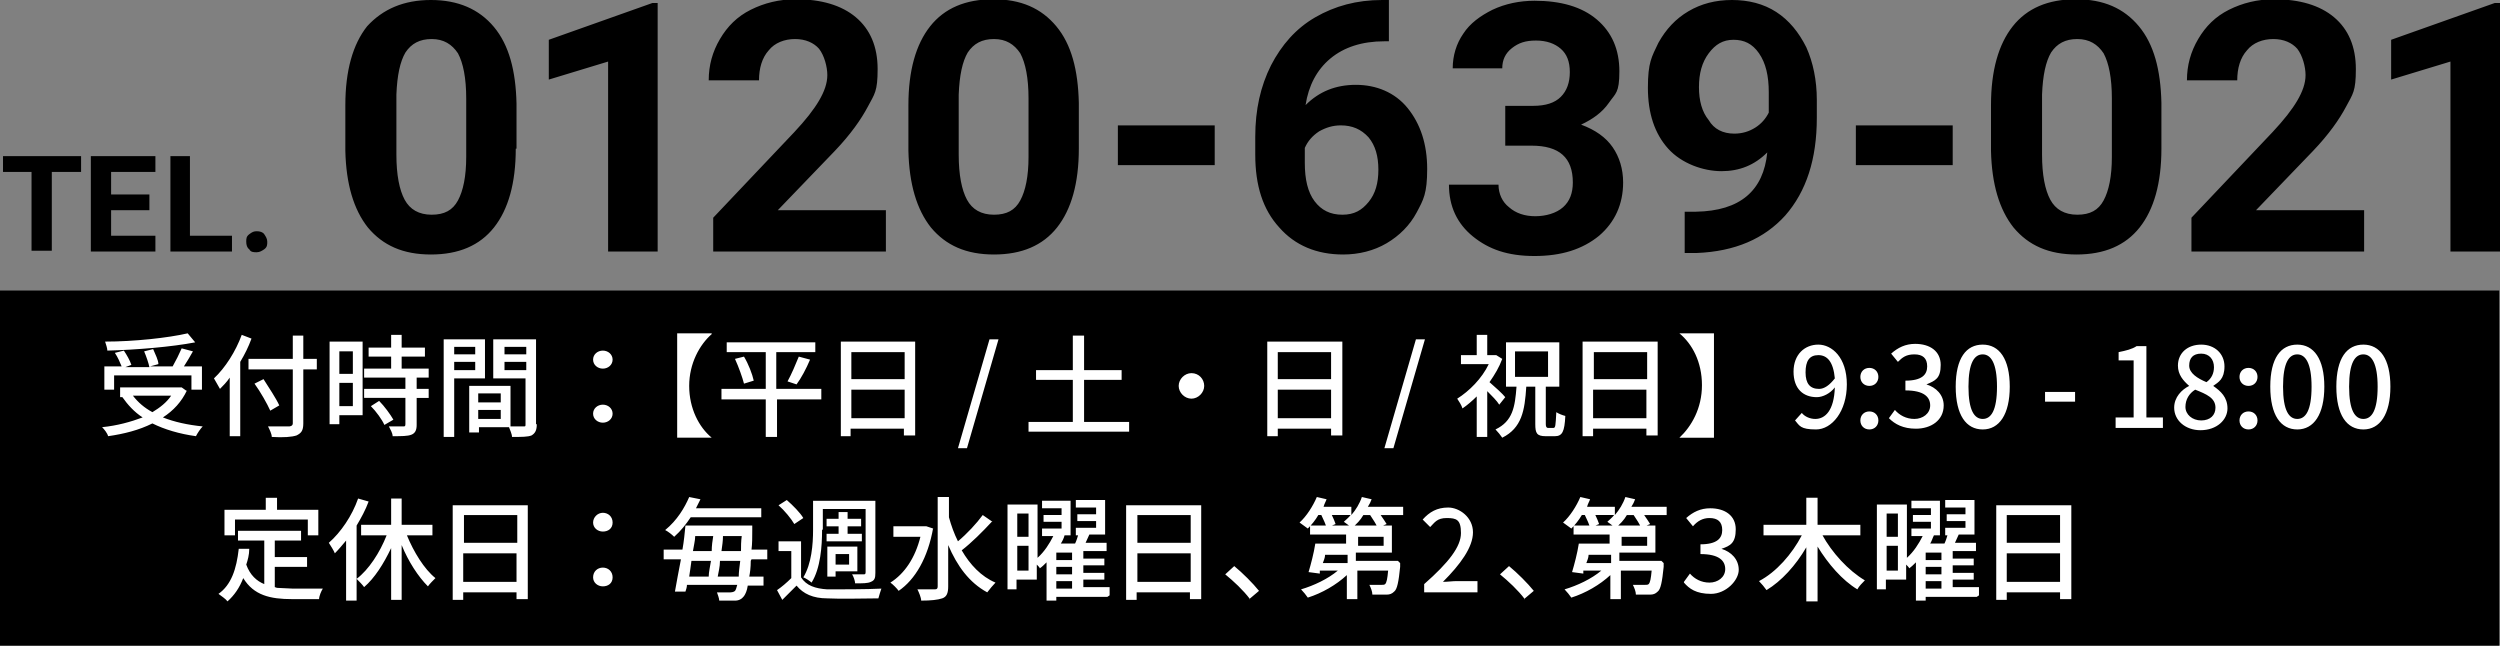 <svg xmlns="http://www.w3.org/2000/svg" width="333" height="86" viewBox="0 0 333 86"><rect x="0" y="0" width="333" height="86" fill="#808080" stroke="none"/><defs><style>.cls-1 { fill: #000; } .cls-1, .cls-2 { stroke-width: 0px; } .cls-2 { fill: #fff; }</style></defs><path class="cls-1" d="M68.7 19.8c0 4.6-1 8.1-2.9 10.5-1.9 2.4-4.7 3.6-8.4 3.6s-6.4-1.2-8.4-3.6c-1.9-2.4-2.9-5.8-3-10.2v-6.1c0-4.6 1-8.1 2.9-10.5 2.1-2.3 4.9-3.5 8.5-3.5s6.4 1.2 8.4 3.6c2 2.4 2.9 5.8 3 10.2v6zm-6.6-6.7c0-2.7-.4-4.7-1.1-6-.8-1.2-1.9-1.9-3.5-1.9s-2.7.6-3.5 1.8c-.7 1.2-1.1 3-1.2 5.6v8c0 2.7.4 4.7 1.1 6 .7 1.3 1.9 2 3.6 2s2.8-.6 3.5-1.9 1.1-3.2 1.1-5.8v-7.8zm25.5 20.4h-6.6v-25.3l-7.9 2.4v-5.3l13.8-4.9h.7v33.1zm30.3 0h-22.9v-4.5l10.8-11.4c1.5-1.6 2.6-3 3.3-4.2.7-1.2 1.1-2.3 1.1-3.4s-.4-2.6-1.1-3.5c-.7-.8-1.8-1.3-3.2-1.3s-2.7.5-3.5 1.5c-.9 1-1.3 2.4-1.3 4h-6.7c0-2 .5-3.8 1.5-5.5 1-1.7 2.3-3 4.1-3.9s3.8-1.4 6-1.4c3.4 0 6.1.8 8 2.4 1.9 1.6 2.9 3.9 2.9 6.9s-.4 3.3-1.3 5-2.3 3.7-4.4 5.9l-7.6 7.9h14.4v5.5h-.1zm25.8-13.7c0 4.6-1 8.1-2.9 10.5-1.9 2.4-4.7 3.6-8.4 3.6s-6.4-1.2-8.4-3.6c-1.9-2.4-2.9-5.8-3-10.2v-6.1c0-4.6 1-8.1 2.9-10.5 1.9-2.4 4.7-3.6 8.4-3.6s6.4 1.2 8.4 3.6c2 2.4 2.9 5.8 3 10.2v6.1zm-6.7-6.7c0-2.7-.4-4.7-1.1-6-.8-1.2-1.9-1.9-3.5-1.9s-2.7.6-3.5 1.8c-.7 1.2-1.1 3-1.2 5.6v8c0 2.7.4 4.7 1.1 6 .7 1.3 1.9 2 3.6 2s2.8-.6 3.5-1.9 1.1-3.2 1.1-5.8v-7.8zm24.8 8.9h-12.9v-5.3h12.9v5.3zm23.2-21.9v5.4h-.6c-3 0-5.4.8-7.2 2.3s-2.9 3.6-3.3 6.2c1.8-1.8 4-2.7 6.7-2.7s5.2 1 6.9 3.1c1.7 2.1 2.6 4.8 2.6 8.1s-.5 4.1-1.4 5.8c-.9 1.7-2.3 3.1-4 4.1-1.7 1-3.7 1.5-5.8 1.5-3.5 0-6.4-1.2-8.5-3.6-2.2-2.4-3.2-5.6-3.2-9.7v-2.4c0-3.6.7-6.7 2.1-9.5 1.4-2.7 3.3-4.9 5.9-6.4 2.6-1.5 5.5-2.3 8.9-2.3h.9zm-6.4 16.6c-1.1 0-2 .3-2.9.8-.9.6-1.5 1.3-1.9 2.2v2c0 2.2.4 3.9 1.3 5.1.9 1.2 2.1 1.8 3.7 1.8s2.6-.6 3.5-1.7 1.3-2.5 1.3-4.3-.4-3.2-1.3-4.3c-1-1.1-2.2-1.6-3.7-1.6zm22.1-2.6h3.5c1.7 0 2.9-.4 3.7-1.2s1.2-1.9 1.2-3.3-.4-2.4-1.2-3.1-1.9-1.1-3.3-1.1-2.3.3-3.2 1-1.3 1.6-1.3 2.7h-6.6c0-1.7.5-3.3 1.4-4.6.9-1.4 2.3-2.4 3.9-3.2 1.7-.8 3.6-1.2 5.6-1.2 3.5 0 6.3.8 8.3 2.5 2 1.7 3 4 3 6.9s-.5 2.9-1.4 4.2-2.2 2.2-3.7 2.9c1.9.7 3.3 1.7 4.2 3s1.4 2.9 1.4 4.7c0 2.9-1.1 5.3-3.2 7.1-2.2 1.8-5 2.7-8.6 2.7s-6.1-.9-8.2-2.6c-2.1-1.7-3.2-4-3.2-6.9h6.6c0 1.2.5 2.3 1.4 3 .9.8 2.1 1.2 3.5 1.2s2.8-.4 3.7-1.2c.9-.8 1.3-1.9 1.3-3.3 0-3.3-1.8-4.9-5.5-4.9h-3.5v-5.3h.2zm34.7 6.2c-1.7 1.7-3.7 2.5-6.1 2.5s-5.3-1-7.1-3-2.7-4.7-2.7-8.1.5-4.1 1.4-6c1-1.8 2.3-3.2 4-4.2s3.6-1.5 5.8-1.5 4.2.5 5.9 1.6 3 2.7 4 4.7c.9 2 1.4 4.4 1.4 7v2.4c0 5.5-1.4 9.8-4.2 13-2.8 3.1-6.7 4.8-11.8 5h-1.6v-5.5h1.5c5.9-.1 9-2.8 9.5-7.9zm-4.4-2.5c1.1 0 2-.3 2.8-.8s1.4-1.2 1.8-2v-2.7c0-2.2-.4-3.9-1.3-5.2s-2-1.8-3.4-1.8-2.4.6-3.3 1.8c-.9 1.2-1.3 2.7-1.3 4.5s.4 3.3 1.3 4.4c.7 1.2 1.9 1.8 3.4 1.8zm29.1 4.2h-12.9v-5.3h12.9v5.3zm27.8-2.2c0 4.6-1 8.1-2.9 10.5-1.9 2.4-4.7 3.6-8.4 3.6s-6.4-1.2-8.4-3.6c-1.9-2.4-2.9-5.8-3-10.2v-6.1c0-4.6 1-8.1 2.9-10.5 1.9-2.4 4.7-3.6 8.4-3.6s6.4 1.2 8.4 3.6c2 2.4 2.9 5.8 3 10.2v6.1zm-6.6-6.7c0-2.7-.4-4.7-1.1-6-.8-1.2-1.9-1.9-3.5-1.9s-2.7.6-3.5 1.8c-.7 1.2-1.1 3-1.2 5.6v8c0 2.7.4 4.7 1.1 6s1.9 2 3.6 2 2.8-.6 3.5-1.9 1.1-3.2 1.1-5.8v-7.8zm33.5 20.4h-22.9v-4.5l10.8-11.4c1.5-1.6 2.6-3 3.3-4.2.7-1.2 1.1-2.3 1.1-3.4s-.4-2.6-1.1-3.5c-.7-.8-1.8-1.3-3.2-1.3s-2.7.5-3.5 1.5c-.9 1-1.3 2.4-1.3 4h-6.7c0-2 .5-3.8 1.5-5.5 1-1.7 2.3-3 4.1-3.9 1.8-.9 3.8-1.4 6-1.4 3.4 0 6.1.8 8 2.4 1.9 1.6 2.9 3.9 2.9 6.9s-.4 3.3-1.3 5-2.3 3.7-4.4 5.9l-7.6 7.9h14.4v5.5zm18.2 0h-6.6v-25.3l-7.9 2.4v-5.3l13.8-4.9h.7v33.1zm-322.2-10.6h-3.9v10.5h-2.7v-10.5h-3.8v-2.1h10.4v2.1zm9.1 5.1h-5.1v3.4h5.9v2.1h-8.6v-12.7h8.6v2.1h-5.9v3h5.1v2.1zm5.4 3.4h5.6v2.1h-8.2v-12.7h2.6v10.6zm7.5.8c0-.4 0-.7.4-1s.6-.4 1-.4.8.1 1 .4.4.6.4 1 0 .7-.4 1c-.3.2-.6.4-1 .4s-.8 0-1-.4c-.3-.2-.4-.6-.4-1zm-32.8 6.5h332.9v47.3h-332.9v-47.3z"/><path class="cls-2" d="M24.9 52c-.7 1.5-1.8 2.7-3.2 3.6 1.5.6 3.3 1 5.3 1.2-.3.3-.7.9-.9 1.3-2.2-.3-4.2-.9-5.8-1.7-1.8.9-3.8 1.4-5.9 1.7-.1-.4-.5-.9-.8-1.2 2-.2 3.8-.7 5.4-1.3-1.1-.7-2-1.7-2.7-2.7h.3-.6v-1.3h8.2l.7.5zm-9.7-.1h-1.3v-3.1h2.3c-.2-.5-.5-1.2-.9-1.8l1.2-.3c.4.6.8 1.3 1 1.9l-.8.3h3.2c-.1-.5-.4-1.4-.7-2.1l1.2-.3c.3.7.7 1.5.7 2l-1.1.3h3c.4-.7.9-1.7 1.2-2.4l1.5.4c-.4.7-.8 1.4-1.2 2h2.4v3.1h-1.4v-1.9h-10.3v1.9zm10.8-6.3c-3.1.6-7.8 1-11.7 1.1 0-.3-.2-.9-.3-1.2 3.9 0 8.4-.5 11-1.1l1 1.2zm-8.3 7.1c.7.9 1.5 1.6 2.6 2.2 1-.6 1.9-1.3 2.5-2.2h-5.1zm15.8-7.6c-.4 1.1-.9 2.1-1.5 3.1v9.9h-1.4v-7.8c-.4.6-.9 1.1-1.3 1.5l-.8-1.4c1.5-1.4 2.9-3.6 3.7-5.8l1.3.5zm8.7 4.1h-1.8v7.2c0 1-.3 1.3-.9 1.6-.6.2-1.7.3-3.3.2 0-.4-.3-1-.5-1.4h2.8s.5 0 .5-.4v-7.2h-5.9v-1.4h5.9v-3.1h1.4v3.1h1.8v1.4zm-6.2 5.5c-.4-.9-1.3-2.5-2.1-3.6l1.2-.6c.7 1.1 1.7 2.6 2.1 3.5l-1.2.7zm12.3.6h-3.1v1.2h-1.3v-11h4.4v9.8zm-3.1-8.5v3h1.8v-3h-1.8zm1.8 7.3v-3.1h-1.8v3.1h1.8zm8.5-3.8v1.5h1.6v1.2h-1.6v3.6c0 .7-.2 1.1-.7 1.3s-1.3.2-2.5.2c0-.4-.3-.9-.5-1.3h1.9c.2 0 .3 0 .3-.3v-3.5h-5.5v-1.2h5.5v-1.5h-5.5v-1.2h3.6v-1.6h-3v-1.2h3v-1.7h1.4v1.7h3.1v1.2h-3.1v1.6h3.6v1.2h-1.6zm-5 3.1c.7.7 1.5 1.8 1.9 2.5l-1.2.7c-.3-.7-1.1-1.8-1.8-2.5l1.1-.7zm10-3.1v7.9h-1.4v-13h5.5v5.2h-4.1zm0-4.1v1h2.8v-1h-2.8zm2.8 3.1v-1.1h-2.8v1.1h2.8zm8.2 7.2c0 .8-.2 1.2-.7 1.5-.5.2-1.3.2-2.6.2 0-.4-.3-1-.4-1.3h-4v.7h-1.3v-6.2h5.5v5.4h1.7c.3 0 .3 0 .3-.3v-6.1h-4.3v-5.2h5.7v11.3h.1zm-7.8-4.1v1.2h3v-1.2h-3zm3 3.4v-1.2h-3v1.2h3zm.5-9.6v1h2.9v-1h-2.9zm2.9 3.1v-1.1h-2.9v1.1h2.9zm8.9-1.4c0-.7.6-1.2 1.3-1.2s1.3.5 1.3 1.2-.6 1.2-1.3 1.2-1.3-.5-1.3-1.2zm0 7.2c0-.7.6-1.2 1.3-1.2s1.3.5 1.3 1.2-.6 1.2-1.3 1.2-1.3-.5-1.3-1.2zm15.8-10.6c-1.6 1.4-3 3.9-3 6.9s1.3 5.5 3 6.9h-4.6v-13.9h4.6zm14.7 8.7h-6v5h-1.5v-5h-5.9v-1.4h5.9v-4.9h-5.2v-1.3h11.8v1.3h-5.2v4.9h6v1.4zm-10.4-5.7c.6 1 1.1 2.3 1.3 3.2l-1.3.4c-.2-.8-.7-2.2-1.2-3.3l1.2-.3zm5.8 3.3c.5-.9 1.1-2.3 1.5-3.3l1.5.4c-.5 1.2-1.2 2.5-1.8 3.3l-1.2-.4zm17-5.3v12.5h-1.5v-.9h-7.1v1h-1.3v-12.6h9.9zm-8.5 1.4v3.6h7.1v-3.6h-7.1zm7.1 8.8v-3.8h-7.1v3.8h7.1zm11.3-10.5h1.2l-4.2 14.5h-1.2l4.2-14.5zm18.6 11v1.3h-13.4v-1.3h5.9v-5.6h-4.9v-1.3h4.9v-4.6h1.5v4.6h5v1.3h-5v5.6h6zm8.3-6.5c1 0 1.7.8 1.7 1.7s-.8 1.7-1.7 1.7-1.7-.8-1.7-1.7.8-1.7 1.7-1.7zm20.1-4.2v12.5h-1.5v-.9h-7.1v1h-1.4v-12.6h10zm-8.6 1.4v3.6h7.1v-3.6h-7.1zm7.1 8.8v-3.8h-7.1v3.8h7.1zm11.3-10.5h1.2l-4.2 14.5h-1.2l4.2-14.5zm11.1 8.7c-.3-.5-1-1.2-1.6-1.8v6.1h-1.4v-5.4c-.6.6-1.3 1.2-1.9 1.6-.1-.4-.5-1-.7-1.3 1.6-1 3.3-2.7 4.2-4.6h-3.7v-1.2h2.1v-2.7h1.4v2.7h1.2l.8.5c-.4 1.1-1 2.1-1.7 3.1.7.6 1.8 1.6 2.1 2l-.8 1zm7.2 3.1c.3 0 .3-.3.4-2.1.3.2.8.4 1.2.5-.1 2.1-.4 2.7-1.4 2.7h-1.2c-1.2 0-1.4-.4-1.4-1.6v-5h-1.2c-.2 3.2-.6 5.5-3.2 6.8-.2-.3-.6-.8-.9-1.1 2.3-1.1 2.6-3 2.8-5.7h-1.4v-5.9h7.1v5.9h-1.8v5q0 .5.3.5h.7zm-5.1-6.8h4.4v-3.4h-4.4v3.4zm19-4.7v12.5h-1.5v-.9h-7.1v1h-1.4v-12.6h10zm-8.5 1.4v3.6h7.1v-3.6h-7.1zm7 8.8v-3.8h-7.1v3.8h7.1zm9 2.6h-4.6c1.6-1.5 3-3.9 3-7s-1.3-5.5-3-6.9h4.6v14zm11.7-3.3c.4.5 1.1.8 1.8.8 1.3 0 2.5-1.1 2.6-4.2-.6.8-1.6 1.3-2.4 1.3-1.8 0-3.1-1.1-3.1-3.4s1.5-3.6 3.3-3.6 3.8 1.7 3.8 5.3-2 6-4.1 6-2.2-.5-2.8-1.2l.9-1zm4.4-4.6c-.2-2.2-1-3.1-2.2-3.1s-1.7.8-1.7 2.3.6 2.2 1.8 2.2c.7 0 1.4-.5 2.1-1.4zm3.4-.2c0-.7.5-1.2 1.2-1.2s1.2.5 1.2 1.2-.5 1.2-1.2 1.2-1.2-.5-1.2-1.2zm0 5.8c0-.7.5-1.2 1.2-1.2s1.2.5 1.2 1.2-.5 1.2-1.2 1.2-1.2-.5-1.2-1.2zm3.8-.3l.8-1.1c.6.7 1.5 1.2 2.6 1.2s2.1-.7 2.1-1.8-.8-2-3.3-2v-1.3c2.2 0 2.9-.8 2.9-1.9s-.6-1.6-1.7-1.6-1.6.4-2.2 1l-.9-1.1c.9-.8 1.9-1.3 3.2-1.3 2 0 3.4 1 3.4 2.8s-.7 2.1-1.9 2.6c1.3.4 2.3 1.4 2.3 2.8 0 2-1.7 3.1-3.7 3.1-1.7 0-2.8-.6-3.6-1.4zm8.9-4.2c0-3.8 1.4-5.6 3.6-5.6s3.6 1.9 3.6 5.6-1.4 5.7-3.6 5.7-3.6-1.9-3.6-5.7zm5.5 0c0-3.1-.8-4.3-1.9-4.3s-1.9 1.1-1.9 4.3.8 4.3 1.9 4.3 1.9-1.1 1.9-4.3zm6.4.7h4v1.3h-4v-1.3zm9.4 3.4h2.4v-7.6h-2v-1.1c1-.2 1.8-.4 2.4-.8h1.3v9.5h2.2v1.4h-6.3v-1.4zm7.8-1.3c0-1.4 1-2.4 2-2.9-.8-.7-1.5-1.5-1.5-2.7 0-1.7 1.3-2.8 3.1-2.8s3.1 1.2 3.1 2.9-.8 2.1-1.5 2.6c1 .7 1.9 1.5 1.9 3s-1.4 2.9-3.6 2.9c-2 0-3.5-1.3-3.5-3zm5.5 0c0-1.3-1.2-1.8-2.7-2.4-.8.5-1.3 1.3-1.3 2.3s.9 1.8 2.1 1.8 1.9-.7 1.9-1.7zm-.2-5.4c0-1-.6-1.8-1.7-1.8s-1.6.6-1.6 1.6 1.1 1.7 2.3 2.2c.7-.5 1-1.2 1-2zm3.4 1.3c0-.7.5-1.2 1.2-1.2s1.2.5 1.2 1.2-.5 1.2-1.2 1.2-1.2-.5-1.2-1.2zm0 5.8c0-.7.5-1.2 1.2-1.2s1.2.5 1.2 1.2-.5 1.2-1.2 1.2-1.2-.5-1.2-1.2zm4.1-4.5c0-3.8 1.4-5.6 3.6-5.6s3.6 1.9 3.6 5.6-1.4 5.7-3.6 5.7-3.6-1.9-3.6-5.7zm5.5 0c0-3.1-.8-4.3-1.9-4.3s-1.9 1.1-1.9 4.3.8 4.3 1.9 4.3c1.1 0 1.9-1.1 1.9-4.3zm3.3 0c0-3.8 1.4-5.6 3.6-5.6s3.6 1.9 3.6 5.6-1.4 5.7-3.6 5.7-3.6-1.9-3.6-5.7zm5.5 0c0-3.1-.8-4.3-1.9-4.3s-1.9 1.1-1.9 4.3.8 4.3 1.9 4.3c1.1 0 1.9-1.1 1.9-4.3zm-279.8 26.8l2.1.1h4c-.2.3-.5 1-.5 1.4h-3.6c-2.9 0-5.1-.5-6.5-2.8-.5 1.3-1.2 2.3-2.1 3.1-.2-.3-.8-.7-1.2-1 1.7-1.2 2.4-3.3 2.7-6h1.4c0 .8-.2 1.5-.4 2.1.5 1.4 1.4 2.2 2.4 2.6v-5.8h-3.5v-1.3h8.4v1.3h-3.5v2.2h4.3v1.3h-4.3v2.7zm-5.6-7h-1.4v-3.4h5.5v-1.6h1.5v1.6h5.5v3.4h-1.4v-2.1h-9.7v2.1zm17.8-4.5c-.4 1.1-1 2.2-1.6 3.2v10h-1.4v-8c-.5.6-1 1.2-1.5 1.7-.1-.3-.6-1.1-.8-1.4 1.6-1.4 3.1-3.6 3.9-5.9l1.4.4zm5.1 4.5c.9 2.2 2.3 4.5 3.8 5.7-.3.3-.8.8-1 1.1-1.3-1.3-2.6-3.3-3.5-5.5v7.3h-1.4v-6.9c-1 2.1-2.2 4-3.6 5.2-.2-.3-.7-.8-1-1.1 1.6-1.2 3.1-3.5 4-5.8h-3.4v-1.4h4v-3.5h1.4v3.5h4.1v1.4h-3.4zm16.1-4.1v12.6h-1.5v-.9h-7.1v1h-1.4v-12.6h10zm-8.5 1.4v3.7h7.1v-3.7h-7.1zm7 8.9v-3.8h-7.1v3.8h7.1zm10.2-7.9c0-.7.6-1.3 1.3-1.3s1.3.5 1.3 1.3-.6 1.2-1.3 1.2-1.3-.5-1.3-1.2zm0 7.3c0-.8.6-1.3 1.3-1.3s1.3.5 1.3 1.3-.6 1.2-1.3 1.2-1.3-.5-1.3-1.2zm21-2.2c0 .9-.1 1.6-.2 2.1h1.9v1.2h-2.1c-.1.7-.3 1.1-.5 1.4-.3.4-.7.6-1.2.6h-2.1c0-.3-.2-.8-.3-1.1h1.8s.4 0 .6-.2c.1-.1.2-.4.3-.8h-6.7c0 .3-.1.6-.2.9h-1.4c.2-1.2.5-2.7.8-4.3h-2.3v-1.3h2.5c.2-1.1.3-2.2.4-3.2h8.9v.6c0 1 0 1.8-.1 2.6h2.1v1.3h-2.1zm-8-5.8c-.6.9-1.3 1.8-2.2 2.6-.3-.3-.8-.7-1.2-.9 1.6-1.3 2.6-3 3.2-4.4l1.5.3-.6 1.2h8.7v1.2h-9.4zm.1 5.8c-.1.7-.2 1.5-.3 2.1h2.6c0-.6.2-1.4.3-2.1h-2.5zm.5-3.3c0 .6-.2 1.3-.3 2h2.5c0-.7.1-1.4.2-2h-2.4zm5.8 5.4c0-.6.1-1.3.2-2.1h-2.7c0 .8-.2 1.5-.3 2.1h2.8zm.3-3.4c0-.6 0-1.3.1-2h-2.5c0 .6-.1 1.3-.2 2h2.7zm8 3.5c.7 1.1 1.9 1.5 3.5 1.6 1.7 0 5.3 0 7.2-.1-.1.3-.3.9-.4 1.3-1.8 0-5 .1-6.8 0-1.9 0-3.2-.6-4.1-1.7l-1.9 1.9-.7-1.3c.6-.4 1.3-1 1.9-1.6v-3.6h-1.7v-1.3h3v4.8zm-.9-7.1c-.4-.7-1.3-1.8-2.1-2.5l1.1-.7c.8.7 1.8 1.7 2.2 2.4l-1.2.8zm3.7.8c0 2.1-.2 5.1-1.4 7-.2-.2-.8-.6-1.1-.7 1.1-1.8 1.3-4.4 1.3-6.3v-3.9h8.3v9.6c0 .7-.1 1-.6 1.2-.4.2-1.1.2-2.1.2 0-.3-.2-.9-.4-1.2h1.5c.2 0 .3 0 .3-.3v-8.4h-5.7v2.7zm2.2.5v-1h-1.6v-1h1.6v-.9h1.2v.9h1.8v1h-1.8v1h1.9v1h-4.7v-1h1.7zm-.4 5.7h-1.1v-4h4v3.3h-2.9v.7zm0-3v1.4h1.8v-1.4h-1.8zm13-3.5c-.7 4-2.4 6.9-4.6 8.4-.2-.3-.8-.9-1.1-1.1 1.9-1.2 3.3-3.3 4-6.1h-3.6v-1.4h4.4l.9.3zm7.8-.8c-1.2 1.3-2.7 2.8-4 3.8 1.1 1.9 2.6 3.5 4.5 4.3-.3.3-.8.9-1.1 1.3-2.4-1.3-4-3.5-5.2-6.3v5.5c0 .9-.2 1.4-.8 1.6-.6.2-1.5.3-2.8.3 0-.4-.3-1.1-.5-1.5h2.3c.3 0 .4-.1.4-.4v-11.9h1.5v2.7c.3 1.1.7 2.2 1.2 3.2 1.2-1 2.5-2.4 3.3-3.5l1.3.9zm15.4 10h-6.8v.5h-1.3v-5.1c-.3.3-.6.6-.9.8 0-.1-.2-.3-.4-.5v2h-2.7v1.3h-1.2v-11.3h4v7.1c.9-.8 1.6-1.9 2.1-2.9h-1.5v-1h2.6v-.9h-2.4v-.9h2.4v-.9h-2.6v-1h3.8v4.6h-1.3.5c-.1.4-.3.8-.5 1.1h1.9c.2-.4.3-.8.4-1.1h-.3v-1h2.7v-.9h-2.5v-.9h2.5v-.9h-2.7v-1h3.9v4.6h-2.7.6l-.5 1.1h2.8v1.1h-3.1v1h2.8v.9h-2.8v1h2.8v.9h-2.8v1h3.5v1.1zm-12-11.1v3.1h1.5v-3.1h-1.5zm1.5 7.6v-3.3h-1.5v3.3h1.5zm5.8-2.4h-2.1v1h2.1v-1zm0 1.9h-2.1v1h2.1v-1zm-2.1 2.9h2.1v-1h-2.1v1zm19.3-11.2v12.6h-1.5v-.9h-7.1v1h-1.4v-12.6h10zm-8.5 1.4v3.7h7.1v-3.7h-7.1zm7.1 8.9v-3.8h-7.1v3.8h7.1zm7.9 2.3c-.9-1.2-2.2-2.4-3.3-3.3l1.2-1.1c1.1.9 2.5 2.3 3.3 3.3l-1.3 1.1zm20.4-12.3v1.1h-3c.3.4.6.9.8 1.2l-1.2.5c-.2-.5-.6-1.1-1-1.7h-.9c-.4.7-.9 1.2-1.5 1.7l-1.1-.8c.3-.3.7-.6.9-.9h-2.5c.2.4.4.9.5 1.2l-1.2.5c-.1-.4-.4-1.1-.7-1.7h-.4c-.4.7-.9 1.3-1.4 1.8l-1.1-.8c.9-.8 1.8-2.2 2.3-3.4l1.3.3c-.1.3-.3.6-.4 1h3.7v1.1c.6-.7 1.1-1.5 1.4-2.4l1.3.3c-.1.3-.3.7-.5 1h4.7zm-.4 7.5v.5c-.2 2-.4 3-.8 3.3-.3.3-.6.4-1 .4h-1.9c0-.4-.2-.9-.4-1.3h1.6c.2 0 .4 0 .5-.1.2-.2.3-.7.4-1.8h-4.1v3.8h-1.4v-3.2c-1.4 1.3-3.3 2.4-5.2 3-.2-.3-.6-.8-.9-1.1 1.7-.5 3.6-1.4 4.9-2.5h-2.4v.4c-.1 0-1.5-.2-1.5-.2.3-1 .7-2.5.9-3.8h4.1v-1.2h-4.8v-1.2h10.9v3.6h-4.8v1.1h5.6zm-10-1.1c0 .4-.2.8-.3 1.1h3.3v-1.1h-3zm4.4-1.2h3.4v-1.2h-3.4v1.2zm8.8 5.1c3.3-2.9 4.9-5 4.9-6.8s-.6-2-1.9-2-1.6.6-2.2 1.2l-1-1c.9-1 1.9-1.6 3.4-1.6s3.3 1.3 3.3 3.3-1.7 4.3-4 6.6c.6 0 1.3-.1 1.8-.1h2.8v1.5h-7.1v-1zm13.4 2c-.9-1.2-2.2-2.4-3.3-3.3l1.2-1.1c1.1.9 2.5 2.3 3.3 3.3l-1.3 1.1zm18.9-12.3v1.1h-3c.3.4.6.9.8 1.2l-1.2.5c-.2-.5-.6-1.1-1-1.7h-.9c-.4.7-.9 1.2-1.5 1.7l-1.1-.8c.3-.3.7-.6.9-.9h-2.5c.2.4.4.9.5 1.2l-1.2.5c-.1-.4-.4-1.1-.7-1.7h-.4c-.4.7-.9 1.3-1.4 1.8l-1.1-.8c.9-.8 1.8-2.2 2.3-3.4l1.3.3c-.1.3-.3.6-.4 1h3.7v1.1c.6-.7 1.1-1.5 1.4-2.4l1.3.3c-.1.3-.3.7-.5 1h4.7zm-.4 7.5v.5c-.2 2-.4 3-.8 3.3-.3.3-.6.4-1 .4h-1.9c0-.4-.2-.9-.4-1.3h1.6c.2 0 .4 0 .5-.1.2-.2.3-.7.4-1.8h-4.1v3.8h-1.4v-3.2c-1.4 1.3-3.3 2.4-5.2 3-.2-.3-.6-.8-.9-1.1 1.7-.5 3.6-1.4 4.9-2.5h-2.4v.4c-.1 0-1.5-.2-1.5-.2.3-1 .7-2.5.9-3.8h4.1v-1.2h-4.8v-1.2h10.9v3.6h-4.8v1.1h5.6zm-10-1.1c0 .4-.2.8-.3 1.1h3.3v-1.1h-3zm4.4-1.2h3.4v-1.2h-3.4v1.2zm8.3 4.8l.8-1.1c.6.7 1.5 1.2 2.6 1.2s2.1-.7 2.1-1.8-.8-2-3.3-2v-1.3c2.2 0 2.9-.8 2.9-1.9s-.6-1.6-1.7-1.6c-.9 0-1.6.4-2.2 1.1l-.9-1.1c.9-.8 1.9-1.3 3.2-1.3 2 0 3.4 1 3.4 2.8s-.7 2.2-1.9 2.6c1.3.4 2.3 1.4 2.3 2.8s-1.7 3.2-3.7 3.2-2.9-.7-3.6-1.5zm18.4-6.3c1.3 2.4 3.5 4.8 5.7 6.1-.3.3-.8.8-1 1.2-2-1.2-3.9-3.4-5.3-5.7v7.3h-1.5v-7.2c-1.4 2.4-3.3 4.5-5.3 5.7-.2-.3-.7-.9-1-1.2 2.3-1.2 4.4-3.6 5.7-6.1h-5.1v-1.4h5.7v-3.6h1.5v3.6h5.7v1.4h-5.2zm20.6 8.3h-6.8v.5h-1.3v-5.1c-.3.3-.6.6-.9.8 0-.1-.2-.3-.4-.5v2h-2.7v1.3h-1.2v-11.3h4v7.1c.9-.8 1.6-1.9 2.1-2.9h-1.5v-1h2.6v-.9h-2.4v-.9h2.4v-.9h-2.6v-1h3.8v4.6h-1.3.5c-.2.4-.3.8-.5 1.1h1.9c.2-.4.3-.8.4-1.1h-.3v-1h2.7v-.9h-2.5v-.9h2.5v-.9h-2.7v-1h3.9v4.6h-2.7.6l-.5 1.1h2.8v1.1h-3.1v1h2.8v.9h-2.8v1h2.8v.9h-2.8v1h3.5v1.1zm-12-11.1v3.1h1.5v-3.1h-1.5zm1.5 7.6v-3.3h-1.5v3.3h1.5zm5.8-2.4h-2.1v1h2.1v-1zm0 1.9h-2.1v1h2.1v-1zm-2.1 2.9h2.1v-1h-2.1v1zm19.4-11.2v12.6h-1.5v-.9h-7.1v1h-1.4v-12.6h10zm-8.6 1.4v3.7h7.1v-3.7h-7.1zm7.1 8.9v-3.8h-7.1v3.8h7.1z"/></svg>